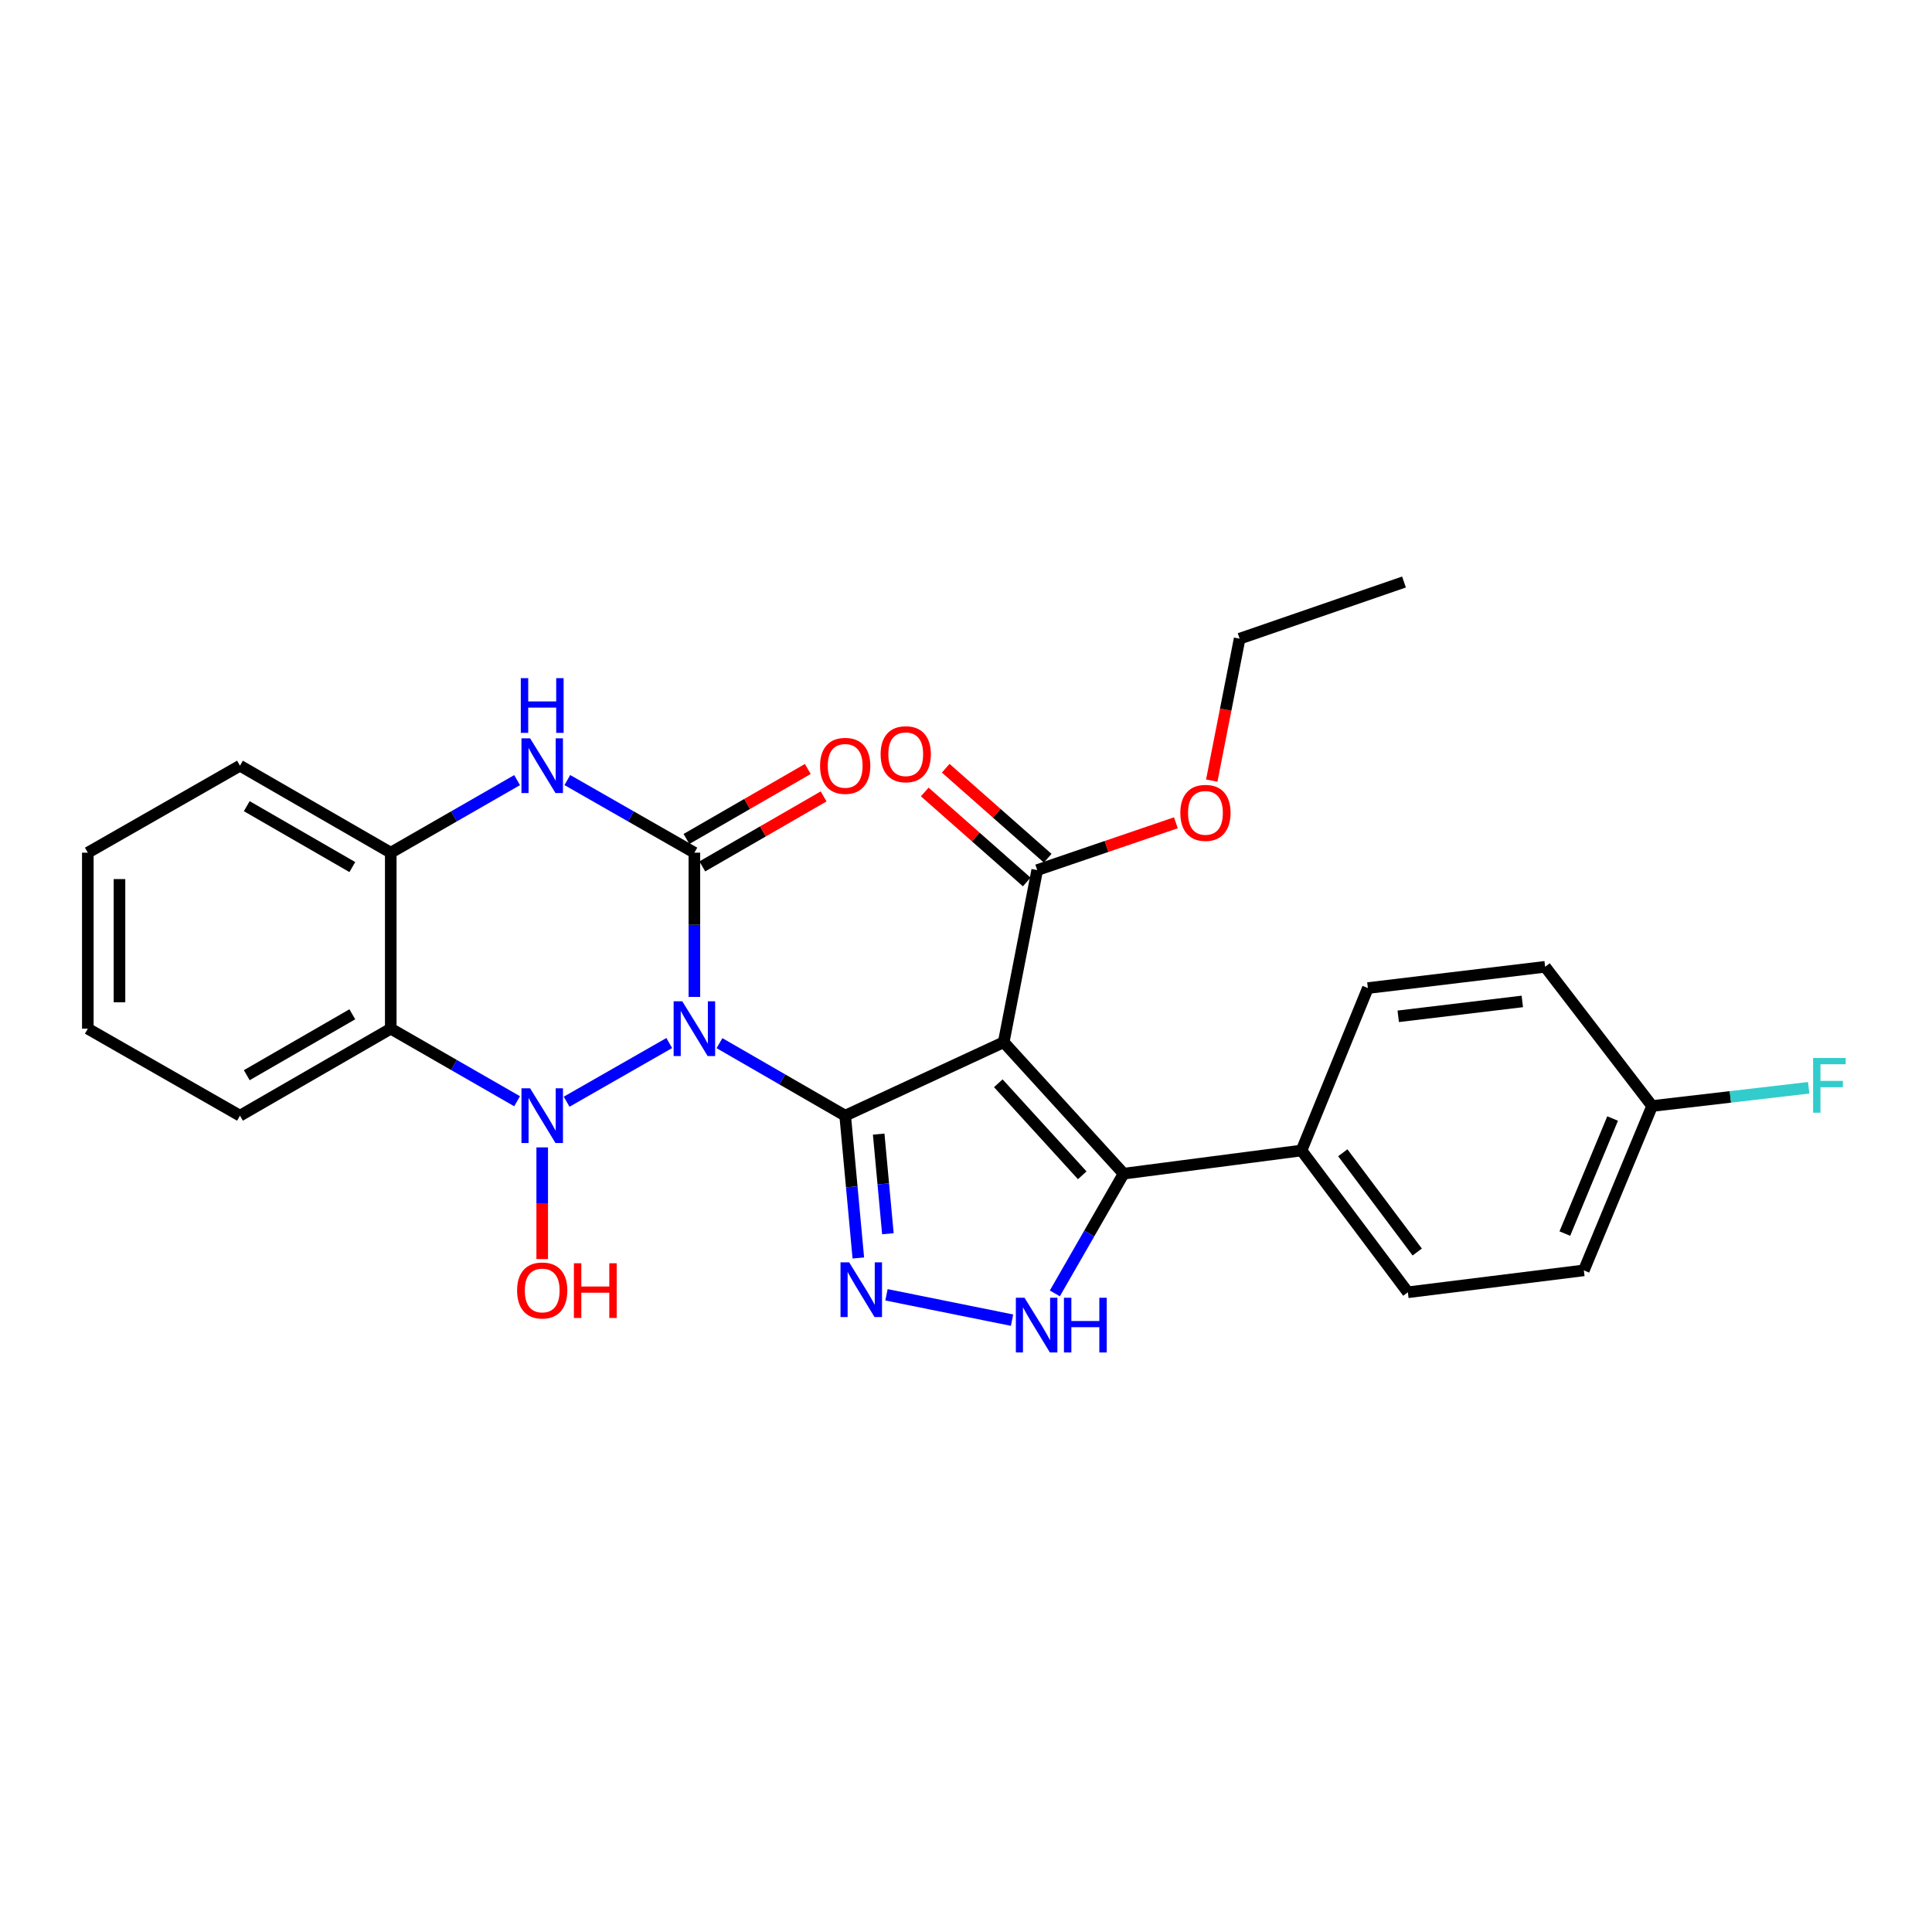 <?xml version='1.0' encoding='iso-8859-1'?>
<svg version='1.1' baseProfile='full'
              xmlns='http://www.w3.org/2000/svg'
                      xmlns:rdkit='http://www.rdkit.org/xml'
                      xmlns:xlink='http://www.w3.org/1999/xlink'
                  xml:space='preserve'
width='1000px' height='1000px' viewBox='0 0 1000 1000'>
<!-- END OF HEADER -->
<rect style='opacity:1.0;fill:#FFFFFF;stroke:none' width='1000' height='1000' x='0' y='0'> </rect>
<path class='bond-0' d='M 372.404,539.936 L 404.934,558.704' style='fill:none;fill-rule:evenodd;stroke:#0000FF;stroke-width:6px;stroke-linecap:butt;stroke-linejoin:miter;stroke-opacity:1' />
<path class='bond-0' d='M 404.934,558.704 L 437.463,577.472' style='fill:none;fill-rule:evenodd;stroke:#000000;stroke-width:6px;stroke-linecap:butt;stroke-linejoin:miter;stroke-opacity:1' />
<path class='bond-1' d='M 346.403,539.877 L 293.282,570.248' style='fill:none;fill-rule:evenodd;stroke:#0000FF;stroke-width:6px;stroke-linecap:butt;stroke-linejoin:miter;stroke-opacity:1' />
<path class='bond-3' d='M 359.411,516.003 L 359.411,478.675' style='fill:none;fill-rule:evenodd;stroke:#0000FF;stroke-width:6px;stroke-linecap:butt;stroke-linejoin:miter;stroke-opacity:1' />
<path class='bond-3' d='M 359.411,478.675 L 359.411,441.347' style='fill:none;fill-rule:evenodd;stroke:#000000;stroke-width:6px;stroke-linecap:butt;stroke-linejoin:miter;stroke-opacity:1' />
<path class='bond-2' d='M 437.463,577.472 L 519.522,539.443' style='fill:none;fill-rule:evenodd;stroke:#000000;stroke-width:6px;stroke-linecap:butt;stroke-linejoin:miter;stroke-opacity:1' />
<path class='bond-4' d='M 437.463,577.472 L 440.866,614.302' style='fill:none;fill-rule:evenodd;stroke:#000000;stroke-width:6px;stroke-linecap:butt;stroke-linejoin:miter;stroke-opacity:1' />
<path class='bond-4' d='M 440.866,614.302 L 444.269,651.132' style='fill:none;fill-rule:evenodd;stroke:#0000FF;stroke-width:6px;stroke-linecap:butt;stroke-linejoin:miter;stroke-opacity:1' />
<path class='bond-4' d='M 454.806,587.013 L 457.188,612.794' style='fill:none;fill-rule:evenodd;stroke:#000000;stroke-width:6px;stroke-linecap:butt;stroke-linejoin:miter;stroke-opacity:1' />
<path class='bond-4' d='M 457.188,612.794 L 459.571,638.575' style='fill:none;fill-rule:evenodd;stroke:#0000FF;stroke-width:6px;stroke-linecap:butt;stroke-linejoin:miter;stroke-opacity:1' />
<path class='bond-6' d='M 267.649,570.004 L 234.954,551.222' style='fill:none;fill-rule:evenodd;stroke:#0000FF;stroke-width:6px;stroke-linecap:butt;stroke-linejoin:miter;stroke-opacity:1' />
<path class='bond-6' d='M 234.954,551.222 L 202.26,532.44' style='fill:none;fill-rule:evenodd;stroke:#000000;stroke-width:6px;stroke-linecap:butt;stroke-linejoin:miter;stroke-opacity:1' />
<path class='bond-13' d='M 280.649,593.891 L 280.649,622.793' style='fill:none;fill-rule:evenodd;stroke:#0000FF;stroke-width:6px;stroke-linecap:butt;stroke-linejoin:miter;stroke-opacity:1' />
<path class='bond-13' d='M 280.649,622.793 L 280.649,651.694' style='fill:none;fill-rule:evenodd;stroke:#FF0000;stroke-width:6px;stroke-linecap:butt;stroke-linejoin:miter;stroke-opacity:1' />
<path class='bond-5' d='M 519.522,539.443 L 581.583,607.496' style='fill:none;fill-rule:evenodd;stroke:#000000;stroke-width:6px;stroke-linecap:butt;stroke-linejoin:miter;stroke-opacity:1' />
<path class='bond-5' d='M 516.72,560.696 L 560.162,608.333' style='fill:none;fill-rule:evenodd;stroke:#000000;stroke-width:6px;stroke-linecap:butt;stroke-linejoin:miter;stroke-opacity:1' />
<path class='bond-10' d='M 519.522,539.443 L 536.861,450.363' style='fill:none;fill-rule:evenodd;stroke:#000000;stroke-width:6px;stroke-linecap:butt;stroke-linejoin:miter;stroke-opacity:1' />
<path class='bond-8' d='M 359.411,441.347 L 326.534,422.554' style='fill:none;fill-rule:evenodd;stroke:#000000;stroke-width:6px;stroke-linecap:butt;stroke-linejoin:miter;stroke-opacity:1' />
<path class='bond-8' d='M 326.534,422.554 L 293.657,403.76' style='fill:none;fill-rule:evenodd;stroke:#0000FF;stroke-width:6px;stroke-linecap:butt;stroke-linejoin:miter;stroke-opacity:1' />
<path class='bond-12' d='M 363.506,448.447 L 394.906,430.334' style='fill:none;fill-rule:evenodd;stroke:#000000;stroke-width:6px;stroke-linecap:butt;stroke-linejoin:miter;stroke-opacity:1' />
<path class='bond-12' d='M 394.906,430.334 L 426.306,412.222' style='fill:none;fill-rule:evenodd;stroke:#FF0000;stroke-width:6px;stroke-linecap:butt;stroke-linejoin:miter;stroke-opacity:1' />
<path class='bond-12' d='M 355.316,434.248 L 386.716,416.136' style='fill:none;fill-rule:evenodd;stroke:#000000;stroke-width:6px;stroke-linecap:butt;stroke-linejoin:miter;stroke-opacity:1' />
<path class='bond-12' d='M 386.716,416.136 L 418.115,398.023' style='fill:none;fill-rule:evenodd;stroke:#FF0000;stroke-width:6px;stroke-linecap:butt;stroke-linejoin:miter;stroke-opacity:1' />
<path class='bond-7' d='M 458.841,670.189 L 523.829,683.308' style='fill:none;fill-rule:evenodd;stroke:#0000FF;stroke-width:6px;stroke-linecap:butt;stroke-linejoin:miter;stroke-opacity:1' />
<path class='bond-11' d='M 581.583,607.496 L 673.659,595.493' style='fill:none;fill-rule:evenodd;stroke:#000000;stroke-width:6px;stroke-linecap:butt;stroke-linejoin:miter;stroke-opacity:1' />
<path class='bond-29' d='M 581.583,607.496 L 563.784,638.476' style='fill:none;fill-rule:evenodd;stroke:#000000;stroke-width:6px;stroke-linecap:butt;stroke-linejoin:miter;stroke-opacity:1' />
<path class='bond-29' d='M 563.784,638.476 L 545.985,669.456' style='fill:none;fill-rule:evenodd;stroke:#0000FF;stroke-width:6px;stroke-linecap:butt;stroke-linejoin:miter;stroke-opacity:1' />
<path class='bond-19' d='M 202.26,532.44 L 124.208,577.472' style='fill:none;fill-rule:evenodd;stroke:#000000;stroke-width:6px;stroke-linecap:butt;stroke-linejoin:miter;stroke-opacity:1' />
<path class='bond-19' d='M 182.36,524.996 L 127.724,556.519' style='fill:none;fill-rule:evenodd;stroke:#000000;stroke-width:6px;stroke-linecap:butt;stroke-linejoin:miter;stroke-opacity:1' />
<path class='bond-28' d='M 202.26,532.44 L 202.26,441.347' style='fill:none;fill-rule:evenodd;stroke:#000000;stroke-width:6px;stroke-linecap:butt;stroke-linejoin:miter;stroke-opacity:1' />
<path class='bond-9' d='M 267.649,403.791 L 234.954,422.569' style='fill:none;fill-rule:evenodd;stroke:#0000FF;stroke-width:6px;stroke-linecap:butt;stroke-linejoin:miter;stroke-opacity:1' />
<path class='bond-9' d='M 234.954,422.569 L 202.26,441.347' style='fill:none;fill-rule:evenodd;stroke:#000000;stroke-width:6px;stroke-linecap:butt;stroke-linejoin:miter;stroke-opacity:1' />
<path class='bond-23' d='M 202.26,441.347 L 124.208,396.325' style='fill:none;fill-rule:evenodd;stroke:#000000;stroke-width:6px;stroke-linecap:butt;stroke-linejoin:miter;stroke-opacity:1' />
<path class='bond-23' d='M 182.362,448.793 L 127.725,417.277' style='fill:none;fill-rule:evenodd;stroke:#000000;stroke-width:6px;stroke-linecap:butt;stroke-linejoin:miter;stroke-opacity:1' />
<path class='bond-14' d='M 542.284,444.218 L 515.892,420.926' style='fill:none;fill-rule:evenodd;stroke:#000000;stroke-width:6px;stroke-linecap:butt;stroke-linejoin:miter;stroke-opacity:1' />
<path class='bond-14' d='M 515.892,420.926 L 489.5,397.635' style='fill:none;fill-rule:evenodd;stroke:#FF0000;stroke-width:6px;stroke-linecap:butt;stroke-linejoin:miter;stroke-opacity:1' />
<path class='bond-14' d='M 531.438,456.508 L 505.046,433.217' style='fill:none;fill-rule:evenodd;stroke:#000000;stroke-width:6px;stroke-linecap:butt;stroke-linejoin:miter;stroke-opacity:1' />
<path class='bond-14' d='M 505.046,433.217 L 478.654,409.925' style='fill:none;fill-rule:evenodd;stroke:#FF0000;stroke-width:6px;stroke-linecap:butt;stroke-linejoin:miter;stroke-opacity:1' />
<path class='bond-17' d='M 536.861,450.363 L 572.749,438.12' style='fill:none;fill-rule:evenodd;stroke:#000000;stroke-width:6px;stroke-linecap:butt;stroke-linejoin:miter;stroke-opacity:1' />
<path class='bond-17' d='M 572.749,438.12 L 608.637,425.877' style='fill:none;fill-rule:evenodd;stroke:#FF0000;stroke-width:6px;stroke-linecap:butt;stroke-linejoin:miter;stroke-opacity:1' />
<path class='bond-15' d='M 673.659,595.493 L 728.699,668.883' style='fill:none;fill-rule:evenodd;stroke:#000000;stroke-width:6px;stroke-linecap:butt;stroke-linejoin:miter;stroke-opacity:1' />
<path class='bond-15' d='M 695.029,596.667 L 733.557,648.04' style='fill:none;fill-rule:evenodd;stroke:#000000;stroke-width:6px;stroke-linecap:butt;stroke-linejoin:miter;stroke-opacity:1' />
<path class='bond-16' d='M 673.659,595.493 L 708.009,511.422' style='fill:none;fill-rule:evenodd;stroke:#000000;stroke-width:6px;stroke-linecap:butt;stroke-linejoin:miter;stroke-opacity:1' />
<path class='bond-21' d='M 728.699,668.883 L 819.792,657.545' style='fill:none;fill-rule:evenodd;stroke:#000000;stroke-width:6px;stroke-linecap:butt;stroke-linejoin:miter;stroke-opacity:1' />
<path class='bond-20' d='M 708.009,511.422 L 799.757,500.412' style='fill:none;fill-rule:evenodd;stroke:#000000;stroke-width:6px;stroke-linecap:butt;stroke-linejoin:miter;stroke-opacity:1' />
<path class='bond-20' d='M 723.724,526.046 L 787.948,518.339' style='fill:none;fill-rule:evenodd;stroke:#000000;stroke-width:6px;stroke-linecap:butt;stroke-linejoin:miter;stroke-opacity:1' />
<path class='bond-24' d='M 627.201,404.042 L 634.416,367.313' style='fill:none;fill-rule:evenodd;stroke:#FF0000;stroke-width:6px;stroke-linecap:butt;stroke-linejoin:miter;stroke-opacity:1' />
<path class='bond-24' d='M 634.416,367.313 L 641.632,330.585' style='fill:none;fill-rule:evenodd;stroke:#000000;stroke-width:6px;stroke-linecap:butt;stroke-linejoin:miter;stroke-opacity:1' />
<path class='bond-18' d='M 855.125,572.472 L 799.757,500.412' style='fill:none;fill-rule:evenodd;stroke:#000000;stroke-width:6px;stroke-linecap:butt;stroke-linejoin:miter;stroke-opacity:1' />
<path class='bond-22' d='M 855.125,572.472 L 895.643,567.752' style='fill:none;fill-rule:evenodd;stroke:#000000;stroke-width:6px;stroke-linecap:butt;stroke-linejoin:miter;stroke-opacity:1' />
<path class='bond-22' d='M 895.643,567.752 L 936.162,563.031' style='fill:none;fill-rule:evenodd;stroke:#33CCCC;stroke-width:6px;stroke-linecap:butt;stroke-linejoin:miter;stroke-opacity:1' />
<path class='bond-31' d='M 855.125,572.472 L 819.792,657.545' style='fill:none;fill-rule:evenodd;stroke:#000000;stroke-width:6px;stroke-linecap:butt;stroke-linejoin:miter;stroke-opacity:1' />
<path class='bond-31' d='M 834.687,578.946 L 809.954,638.497' style='fill:none;fill-rule:evenodd;stroke:#000000;stroke-width:6px;stroke-linecap:butt;stroke-linejoin:miter;stroke-opacity:1' />
<path class='bond-25' d='M 124.208,577.472 L 45.455,532.44' style='fill:none;fill-rule:evenodd;stroke:#000000;stroke-width:6px;stroke-linecap:butt;stroke-linejoin:miter;stroke-opacity:1' />
<path class='bond-26' d='M 124.208,396.325 L 45.455,441.347' style='fill:none;fill-rule:evenodd;stroke:#000000;stroke-width:6px;stroke-linecap:butt;stroke-linejoin:miter;stroke-opacity:1' />
<path class='bond-27' d='M 641.632,330.585 L 726.705,301.252' style='fill:none;fill-rule:evenodd;stroke:#000000;stroke-width:6px;stroke-linecap:butt;stroke-linejoin:miter;stroke-opacity:1' />
<path class='bond-30' d='M 45.455,532.44 L 45.455,441.347' style='fill:none;fill-rule:evenodd;stroke:#000000;stroke-width:6px;stroke-linecap:butt;stroke-linejoin:miter;stroke-opacity:1' />
<path class='bond-30' d='M 61.846,518.776 L 61.846,455.011' style='fill:none;fill-rule:evenodd;stroke:#000000;stroke-width:6px;stroke-linecap:butt;stroke-linejoin:miter;stroke-opacity:1' />
<path  class='atom-0' d='M 353.151 518.28
L 362.431 533.28
Q 363.351 534.76, 364.831 537.44
Q 366.311 540.12, 366.391 540.28
L 366.391 518.28
L 370.151 518.28
L 370.151 546.6
L 366.271 546.6
L 356.311 530.2
Q 355.151 528.28, 353.911 526.08
Q 352.711 523.88, 352.351 523.2
L 352.351 546.6
L 348.671 546.6
L 348.671 518.28
L 353.151 518.28
' fill='#0000FF'/>
<path  class='atom-2' d='M 274.389 563.312
L 283.669 578.312
Q 284.589 579.792, 286.069 582.472
Q 287.549 585.152, 287.629 585.312
L 287.629 563.312
L 291.389 563.312
L 291.389 591.632
L 287.509 591.632
L 277.549 575.232
Q 276.389 573.312, 275.149 571.112
Q 273.949 568.912, 273.589 568.232
L 273.589 591.632
L 269.909 591.632
L 269.909 563.312
L 274.389 563.312
' fill='#0000FF'/>
<path  class='atom-5' d='M 439.527 653.393
L 448.807 668.393
Q 449.727 669.873, 451.207 672.553
Q 452.687 675.233, 452.767 675.393
L 452.767 653.393
L 456.527 653.393
L 456.527 681.713
L 452.647 681.713
L 442.687 665.313
Q 441.527 663.393, 440.287 661.193
Q 439.087 658.993, 438.727 658.313
L 438.727 681.713
L 435.047 681.713
L 435.047 653.393
L 439.527 653.393
' fill='#0000FF'/>
<path  class='atom-8' d='M 530.291 671.716
L 539.571 686.716
Q 540.491 688.196, 541.971 690.876
Q 543.451 693.556, 543.531 693.716
L 543.531 671.716
L 547.291 671.716
L 547.291 700.036
L 543.411 700.036
L 533.451 683.636
Q 532.291 681.716, 531.051 679.516
Q 529.851 677.316, 529.491 676.636
L 529.491 700.036
L 525.811 700.036
L 525.811 671.716
L 530.291 671.716
' fill='#0000FF'/>
<path  class='atom-8' d='M 550.691 671.716
L 554.531 671.716
L 554.531 683.756
L 569.011 683.756
L 569.011 671.716
L 572.851 671.716
L 572.851 700.036
L 569.011 700.036
L 569.011 686.956
L 554.531 686.956
L 554.531 700.036
L 550.691 700.036
L 550.691 671.716
' fill='#0000FF'/>
<path  class='atom-9' d='M 274.389 382.165
L 283.669 397.165
Q 284.589 398.645, 286.069 401.325
Q 287.549 404.005, 287.629 404.165
L 287.629 382.165
L 291.389 382.165
L 291.389 410.485
L 287.509 410.485
L 277.549 394.085
Q 276.389 392.165, 275.149 389.965
Q 273.949 387.765, 273.589 387.085
L 273.589 410.485
L 269.909 410.485
L 269.909 382.165
L 274.389 382.165
' fill='#0000FF'/>
<path  class='atom-9' d='M 269.569 351.013
L 273.409 351.013
L 273.409 363.053
L 287.889 363.053
L 287.889 351.013
L 291.729 351.013
L 291.729 379.333
L 287.889 379.333
L 287.889 366.253
L 273.409 366.253
L 273.409 379.333
L 269.569 379.333
L 269.569 351.013
' fill='#0000FF'/>
<path  class='atom-13' d='M 424.463 396.405
Q 424.463 389.605, 427.823 385.805
Q 431.183 382.005, 437.463 382.005
Q 443.743 382.005, 447.103 385.805
Q 450.463 389.605, 450.463 396.405
Q 450.463 403.285, 447.063 407.205
Q 443.663 411.085, 437.463 411.085
Q 431.223 411.085, 427.823 407.205
Q 424.463 403.325, 424.463 396.405
M 437.463 407.885
Q 441.783 407.885, 444.103 405.005
Q 446.463 402.085, 446.463 396.405
Q 446.463 390.845, 444.103 388.045
Q 441.783 385.205, 437.463 385.205
Q 433.143 385.205, 430.783 388.005
Q 428.463 390.805, 428.463 396.405
Q 428.463 402.125, 430.783 405.005
Q 433.143 407.885, 437.463 407.885
' fill='#FF0000'/>
<path  class='atom-14' d='M 267.649 667.943
Q 267.649 661.143, 271.009 657.343
Q 274.369 653.543, 280.649 653.543
Q 286.929 653.543, 290.289 657.343
Q 293.649 661.143, 293.649 667.943
Q 293.649 674.823, 290.249 678.743
Q 286.849 682.623, 280.649 682.623
Q 274.409 682.623, 271.009 678.743
Q 267.649 674.863, 267.649 667.943
M 280.649 679.423
Q 284.969 679.423, 287.289 676.543
Q 289.649 673.623, 289.649 667.943
Q 289.649 662.383, 287.289 659.583
Q 284.969 656.743, 280.649 656.743
Q 276.329 656.743, 273.969 659.543
Q 271.649 662.343, 271.649 667.943
Q 271.649 673.663, 273.969 676.543
Q 276.329 679.423, 280.649 679.423
' fill='#FF0000'/>
<path  class='atom-14' d='M 297.049 653.863
L 300.889 653.863
L 300.889 665.903
L 315.369 665.903
L 315.369 653.863
L 319.209 653.863
L 319.209 682.183
L 315.369 682.183
L 315.369 669.103
L 300.889 669.103
L 300.889 682.183
L 297.049 682.183
L 297.049 653.863
' fill='#FF0000'/>
<path  class='atom-15' d='M 455.808 390.385
Q 455.808 383.585, 459.168 379.785
Q 462.528 375.985, 468.808 375.985
Q 475.088 375.985, 478.448 379.785
Q 481.808 383.585, 481.808 390.385
Q 481.808 397.265, 478.408 401.185
Q 475.008 405.065, 468.808 405.065
Q 462.568 405.065, 459.168 401.185
Q 455.808 397.305, 455.808 390.385
M 468.808 401.865
Q 473.128 401.865, 475.448 398.985
Q 477.808 396.065, 477.808 390.385
Q 477.808 384.825, 475.448 382.025
Q 473.128 379.185, 468.808 379.185
Q 464.488 379.185, 462.128 381.985
Q 459.808 384.785, 459.808 390.385
Q 459.808 396.105, 462.128 398.985
Q 464.488 401.865, 468.808 401.865
' fill='#FF0000'/>
<path  class='atom-18' d='M 610.938 420.737
Q 610.938 413.937, 614.298 410.137
Q 617.658 406.337, 623.938 406.337
Q 630.218 406.337, 633.578 410.137
Q 636.938 413.937, 636.938 420.737
Q 636.938 427.617, 633.538 431.537
Q 630.138 435.417, 623.938 435.417
Q 617.698 435.417, 614.298 431.537
Q 610.938 427.657, 610.938 420.737
M 623.938 432.217
Q 628.258 432.217, 630.578 429.337
Q 632.938 426.417, 632.938 420.737
Q 632.938 415.177, 630.578 412.377
Q 628.258 409.537, 623.938 409.537
Q 619.618 409.537, 617.258 412.337
Q 614.938 415.137, 614.938 420.737
Q 614.938 426.457, 617.258 429.337
Q 619.618 432.217, 623.938 432.217
' fill='#FF0000'/>
<path  class='atom-23' d='M 938.471 547.621
L 955.311 547.621
L 955.311 550.861
L 942.271 550.861
L 942.271 559.461
L 953.871 559.461
L 953.871 562.741
L 942.271 562.741
L 942.271 575.941
L 938.471 575.941
L 938.471 547.621
' fill='#33CCCC'/>
</svg>
